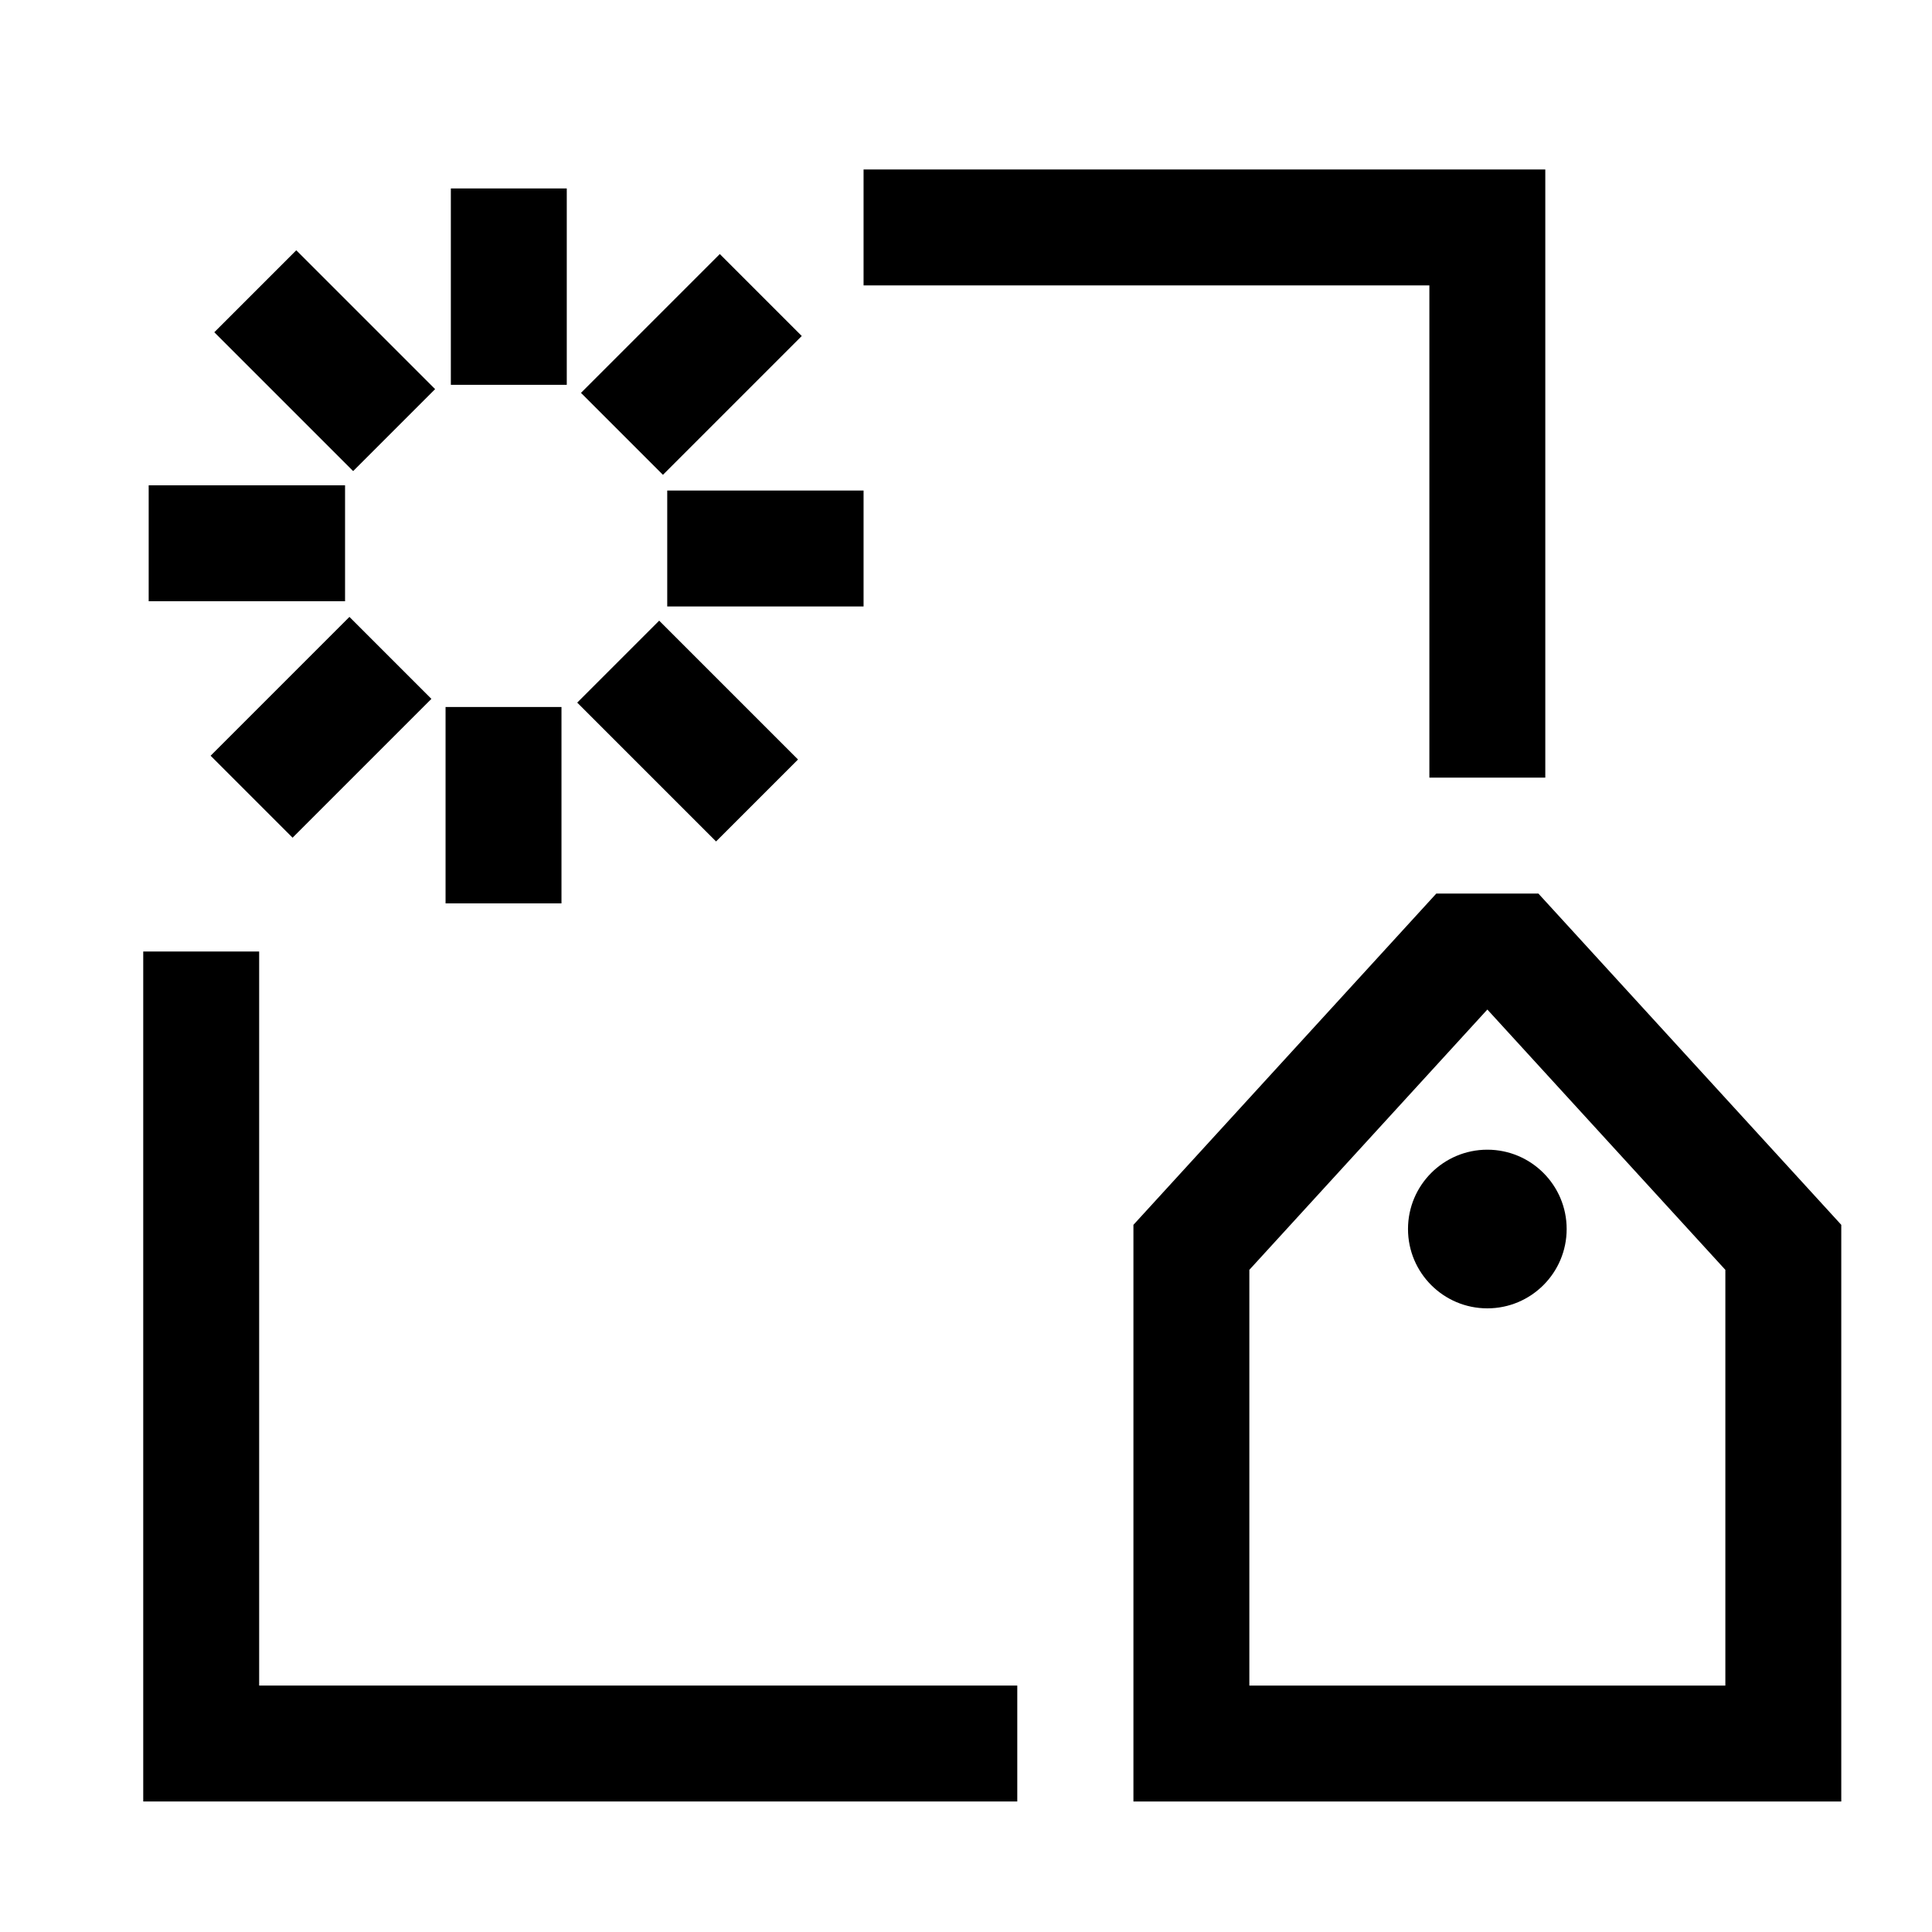 <svg width="50" height="50" viewBox="0 0 50 50" fill="none" xmlns="http://www.w3.org/2000/svg">
<path d="M37.833 24.625H38.492H39.152L46.152 32.281V45.122H30.833V32.281L37.833 24.625Z" stroke="black" stroke-width="3"/>
<circle cx="38.492" cy="31.807" r="2.053" fill="black"/>
<path d="M26.327 45.122H5.207V24.625" stroke="black" stroke-width="3" stroke-miterlimit="10"/>
<path d="M38.492 20.125V5.886H22.349" stroke="black" stroke-width="3"/>
<path d="M13.168 9.959V4.877" stroke="black" stroke-width="3" stroke-miterlimit="10"/>
<path d="M10.2 11.131L6.607 7.538" stroke="black" stroke-width="3" stroke-miterlimit="10"/>
<path d="M8.93 14.06H3.848" stroke="black" stroke-width="3" stroke-miterlimit="10"/>
<path d="M10.104 17.026L6.511 20.619" stroke="black" stroke-width="3" stroke-miterlimit="10"/>
<path d="M13.031 18.297V23.379" stroke="black" stroke-width="3" stroke-miterlimit="10"/>
<path d="M15.999 17.123L19.592 20.716" stroke="black" stroke-width="3" stroke-miterlimit="10"/>
<path d="M17.268 14.195H22.349" stroke="black" stroke-width="3" stroke-miterlimit="10"/>
<path d="M16.096 11.228L19.689 7.635" stroke="black" stroke-width="3" stroke-miterlimit="10"/>
</svg>
